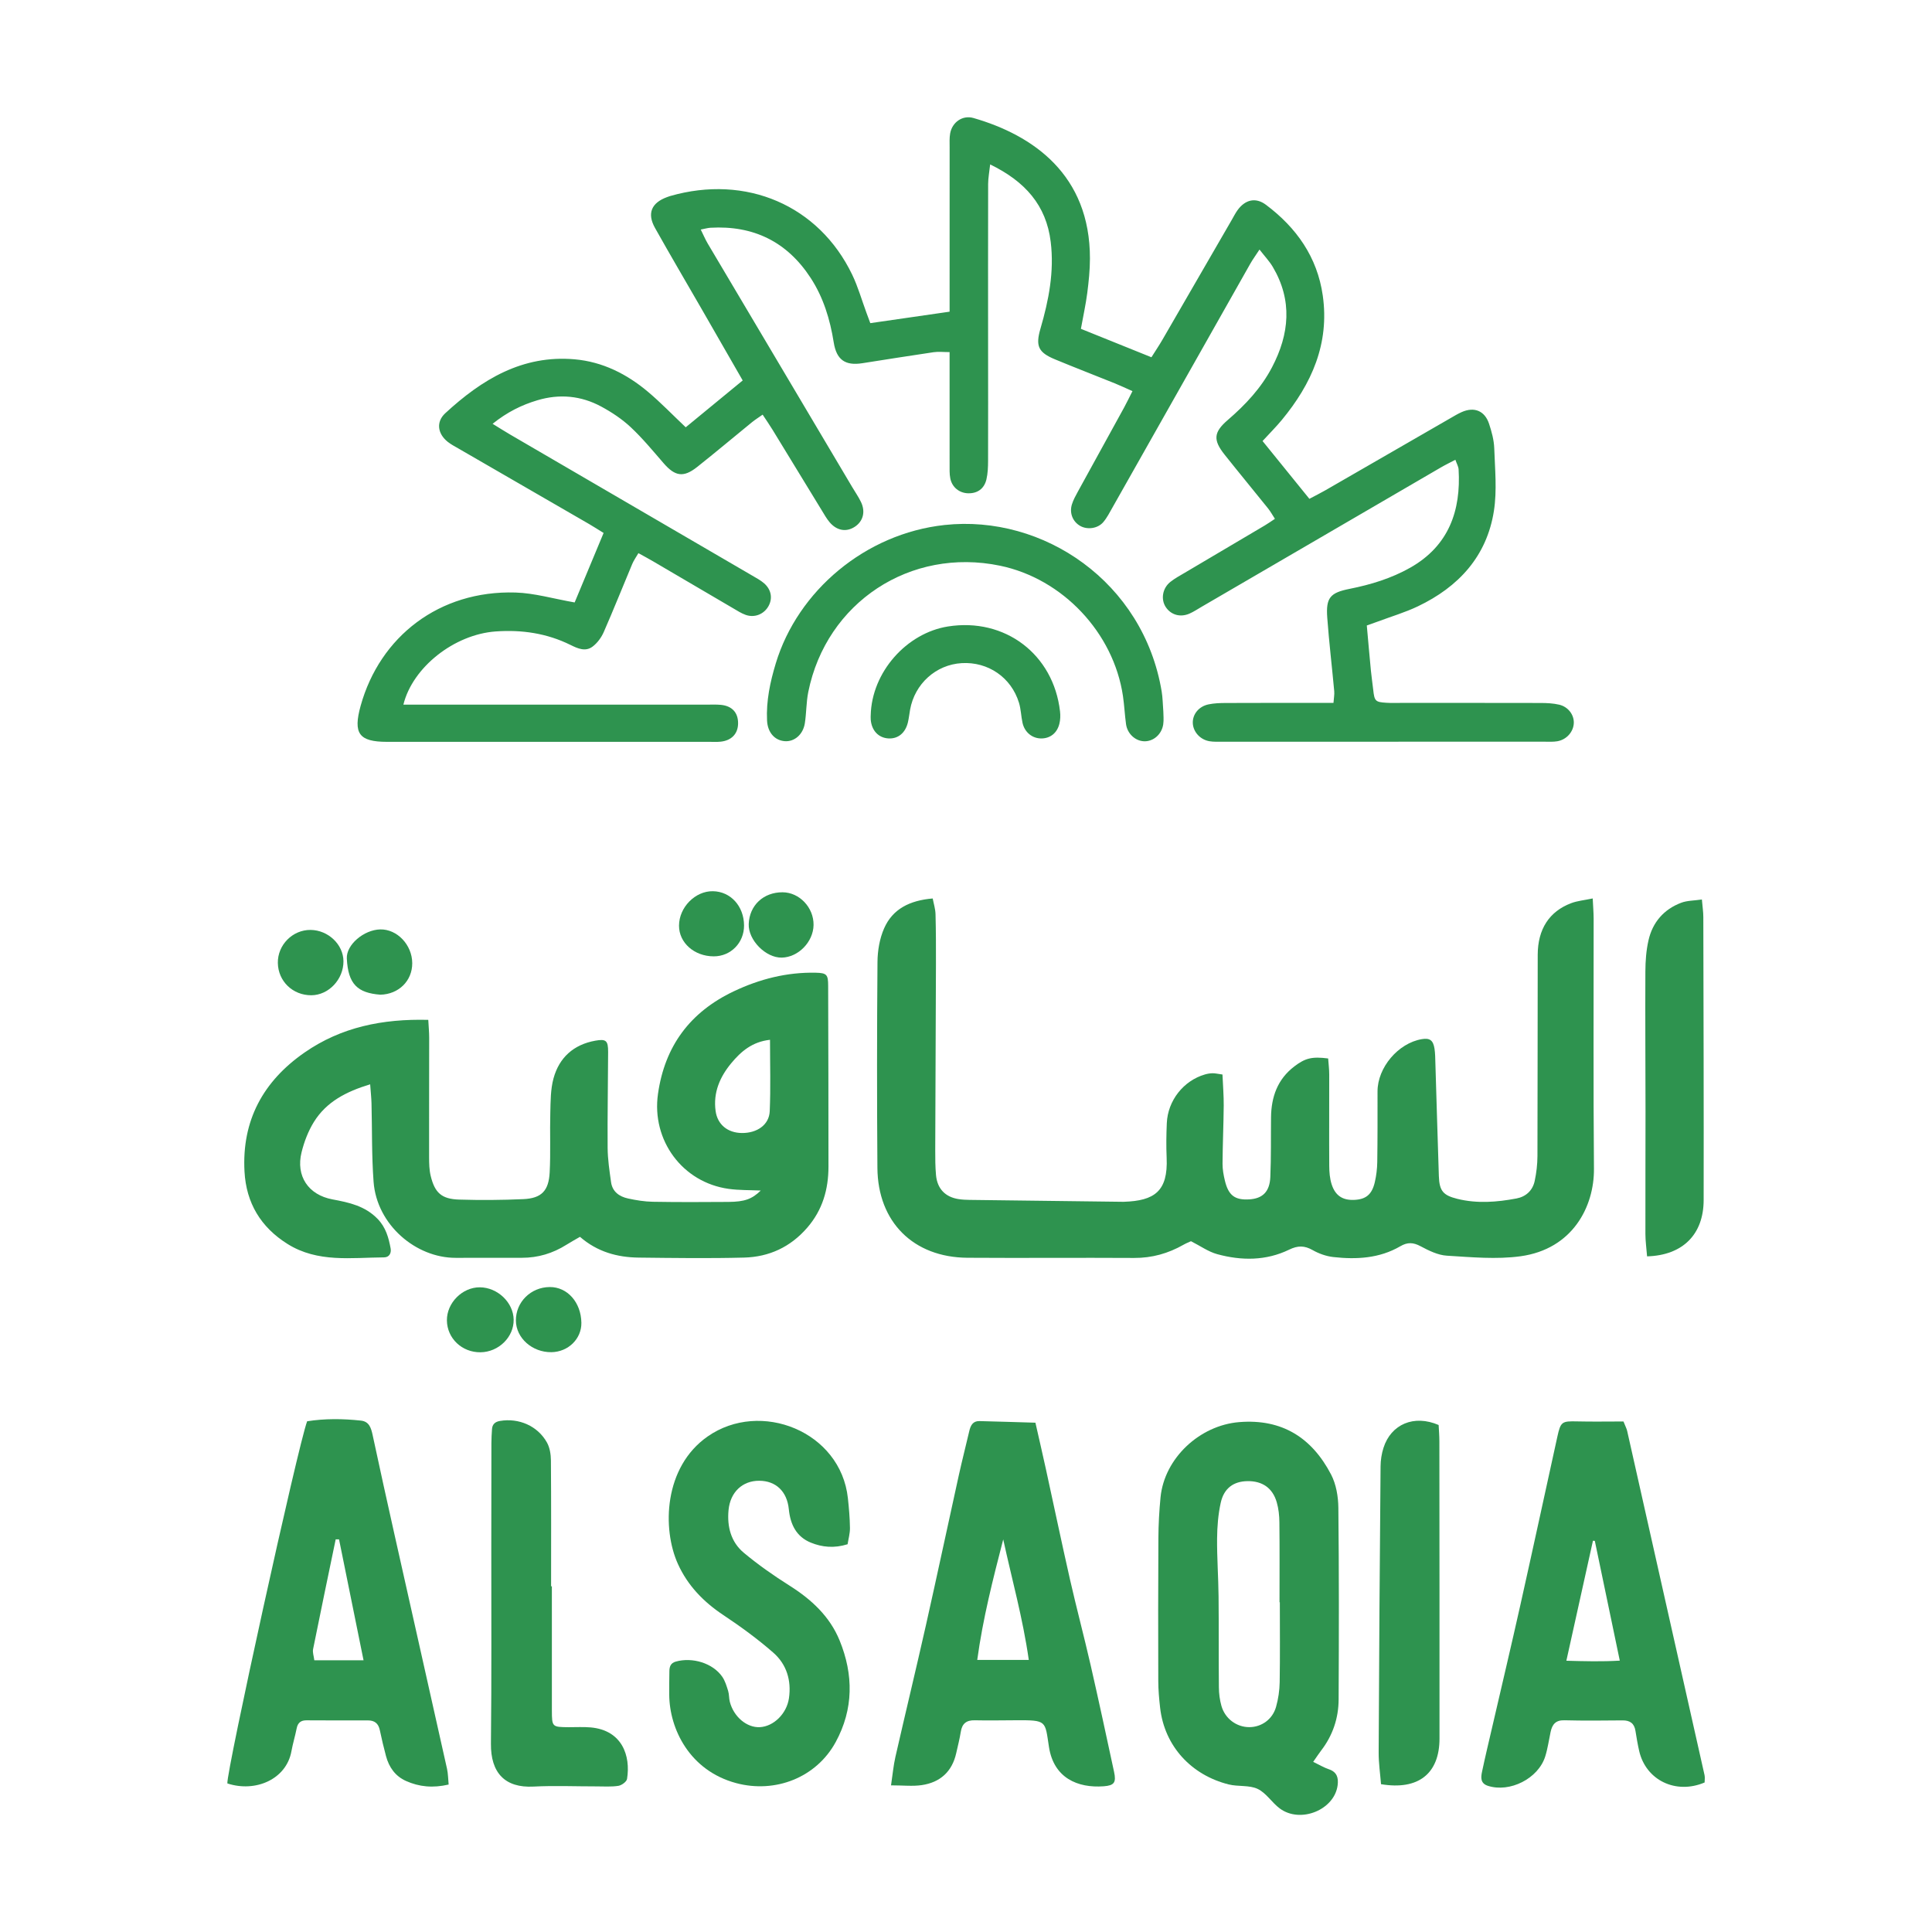 <?xml version="1.0" encoding="UTF-8" standalone="no"?>
<!DOCTYPE svg PUBLIC "-//W3C//DTD SVG 1.1//EN" "http://www.w3.org/Graphics/SVG/1.1/DTD/svg11.dtd">
<svg width="100%" height="100%" viewBox="0 0 4500 4500" version="1.1" xmlns="http://www.w3.org/2000/svg" xmlns:xlink="http://www.w3.org/1999/xlink" xml:space="preserve" xmlns:serif="http://www.serif.com/" style="fill-rule:evenodd;clip-rule:evenodd;stroke-linejoin:round;stroke-miterlimit:2;">
    <g id="Layer-1" serif:id="Layer 1" transform="matrix(4.167,0,0,4.167,0,0)">
        <g transform="matrix(1,0,0,1,879.701,74.968)">
            <path d="M0,329.059C-0.115,333.98 -3.97,338.461 -9.217,339.368C-11.506,339.764 -13.892,339.614 -16.233,339.614C-76.334,339.632 -136.434,339.632 -196.534,339.623C-198.876,339.623 -201.261,339.746 -203.559,339.368C-208.841,338.514 -212.767,334.13 -212.97,329.235C-213.164,324.34 -209.651,319.877 -204.175,318.75C-201.05,318.099 -197.784,317.984 -194.571,317.976C-177.862,317.896 -161.154,317.932 -144.445,317.932L-134.339,317.932C-134.154,315.247 -133.749,313.292 -133.916,311.391C-135.175,297.693 -136.804,284.021 -137.816,270.306C-138.635,259.134 -136.222,256.344 -125.289,254.169C-113.457,251.81 -102.048,248.341 -91.467,242.364C-69.722,230.083 -63.049,210.232 -64.396,187.44C-64.484,185.829 -65.426,184.271 -66.201,182.026C-69.247,183.637 -71.844,184.878 -74.318,186.322C-118.88,212.257 -163.425,238.218 -207.978,264.17C-210.258,265.499 -212.468,266.987 -214.871,268.034C-219.995,270.253 -225.162,268.73 -228.05,264.416C-230.955,260.068 -229.969,253.826 -225.497,250.278C-222.988,248.289 -220.109,246.757 -217.345,245.111C-202.476,236.307 -187.581,227.53 -172.712,218.727C-170.969,217.697 -169.314,216.517 -167.069,215.038C-168.443,212.935 -169.508,210.971 -170.881,209.246C-178.954,199.192 -187.176,189.254 -195.196,179.165C-201.719,170.96 -201.376,166.638 -193.383,159.762C-183.523,151.276 -174.746,141.918 -168.68,130.307C-158.953,111.723 -157.183,92.972 -168.249,74.247C-170.115,71.078 -172.73,68.349 -175.688,64.519C-177.845,67.821 -179.517,70.101 -180.899,72.548C-206.579,117.929 -232.205,163.337 -257.875,208.718C-259.46,211.517 -260.939,214.449 -262.999,216.87C-266.08,220.505 -271.899,221.245 -275.852,219.035C-280.025,216.702 -282.058,211.869 -280.544,206.975C-279.778,204.483 -278.475,202.142 -277.216,199.835C-268.633,184.165 -259.988,168.53 -251.396,152.87C-249.882,150.096 -248.518,147.244 -246.695,143.661C-250.375,142.033 -253.474,140.554 -256.643,139.277C-267.771,134.788 -278.977,130.474 -290.06,125.87C-299.321,122.023 -300.968,118.457 -298.124,108.73C-293.494,92.875 -290.369,76.862 -292.393,60.232C-294.885,39.694 -306.769,26.427 -326.242,16.937C-326.709,21.269 -327.36,24.544 -327.369,27.81C-327.439,58.287 -327.404,88.773 -327.395,119.25C-327.395,140.351 -327.334,161.453 -327.404,182.554C-327.413,186.04 -327.536,189.632 -328.328,193.004C-329.579,198.286 -333.417,200.9 -338.576,200.76C-343.461,200.628 -347.537,197.423 -348.523,192.44C-349.034,189.887 -348.902,187.193 -348.911,184.562C-348.937,167.272 -348.919,149.982 -348.919,132.683L-348.919,121.846C-352.344,121.846 -355.152,121.503 -357.855,121.899C-371.157,123.845 -384.441,125.993 -397.734,128.062C-407.294,129.541 -412.127,126.16 -413.685,116.406C-415.736,103.527 -419.46,91.273 -426.626,80.304C-439.796,60.127 -458.6,50.954 -482.598,52.336C-484.033,52.415 -485.441,52.846 -488.012,53.339C-486.542,56.306 -485.459,58.885 -484.05,61.262C-457.174,106.626 -430.253,151.963 -403.342,197.3C-401.704,200.073 -399.838,202.731 -398.447,205.628C-395.797,211.121 -397.267,216.482 -401.968,219.519C-406.704,222.583 -412.004,221.685 -416.036,216.87C-417.717,214.862 -419.011,212.521 -420.385,210.276C-429.558,195.284 -438.687,180.257 -447.869,165.273C-449.524,162.562 -451.346,159.947 -453.415,156.805C-455.73,158.442 -457.658,159.639 -459.41,161.065C-469.63,169.393 -479.719,177.897 -490.054,186.084C-497.687,192.123 -502.405,191.296 -508.796,183.919C-514.739,177.061 -520.54,170.01 -527.134,163.838C-531.993,159.287 -537.742,155.467 -543.614,152.297C-554.899,146.197 -566.969,145.061 -579.355,148.776C-588.105,151.39 -596.152,155.343 -604.356,161.919C-600.606,164.217 -597.534,166.189 -594.382,168.02C-549.336,194.28 -504.271,220.514 -459.225,246.774C-456.954,248.095 -454.577,249.363 -452.605,251.07C-448.582,254.574 -447.754,259.469 -450.087,263.738C-452.596,268.307 -457.799,270.499 -462.861,268.739C-465.317,267.876 -467.579,266.397 -469.851,265.068C-484.772,256.344 -499.659,247.567 -514.58,238.834C-517.08,237.364 -519.642,235.999 -522.855,234.221C-524.141,236.439 -525.452,238.253 -526.297,240.26C-531.632,252.946 -536.703,265.737 -542.231,278.334C-543.569,281.389 -545.814,284.453 -548.455,286.442C-552.461,289.479 -556.757,287.534 -560.842,285.518C-574.047,278.995 -588.044,276.935 -602.684,277.991C-625.801,279.672 -649.077,297.992 -654.218,318.891L-642.977,318.891C-590.209,318.9 -537.442,318.891 -484.666,318.9C-482.034,318.9 -479.376,318.768 -476.761,319.015C-470.502,319.622 -467.104,323.363 -467.139,329.35C-467.166,335.133 -470.775,338.98 -476.946,339.605C-478.971,339.817 -481.04,339.693 -483.091,339.693C-543.191,339.702 -603.291,339.702 -663.391,339.693C-679.079,339.685 -682.415,335.028 -678.111,319.525C-667.344,280.826 -634.182,254.97 -591.592,256.229C-580.94,256.546 -570.367,259.706 -558.491,261.775C-553.368,249.495 -547.918,236.404 -542.311,222.935C-545.515,220.963 -547.936,219.387 -550.427,217.944C-574.768,203.858 -599.127,189.799 -623.477,175.714C-625.502,174.543 -627.615,173.452 -629.437,171.999C-635.098,167.492 -636.083,160.863 -630.81,156.003C-610.439,137.217 -587.745,123.308 -558.517,125.87C-542.874,127.243 -529.264,134.11 -517.397,144.128C-510.275,150.14 -503.778,156.893 -496.41,163.874C-485.934,155.264 -475.397,146.602 -464.56,137.692C-472.58,123.739 -480.142,110.552 -487.73,97.382C-496.357,82.408 -505.134,67.512 -513.585,52.432C-518.119,44.342 -515.601,38.426 -506.886,35.222C-506.34,35.02 -505.794,34.799 -505.231,34.641C-462.632,22.334 -421.996,39.826 -403.359,78.561C-400.084,85.374 -398.007,92.769 -395.375,99.891C-394.776,101.502 -394.177,103.113 -393.235,105.657C-378.763,103.562 -364.387,101.485 -348.911,99.248L-348.911,89.239C-348.902,61.984 -348.911,34.72 -348.893,7.465C-348.893,4.833 -349.06,2.139 -348.594,-0.423C-347.449,-6.682 -341.666,-10.758 -335.582,-9.006C-302.218,0.607 -270.385,22.704 -270.464,69.572C-270.473,75.981 -271.142,82.425 -271.961,88.79C-272.78,95.129 -274.17,101.388 -275.517,108.835C-262.673,114.012 -249.785,119.205 -236.096,124.725C-233.834,121.134 -231.756,118.052 -229.899,114.839C-216.967,92.54 -204.078,70.215 -191.173,47.899C-190.143,46.129 -189.227,44.272 -188.039,42.608C-183.778,36.631 -177.889,35.151 -172.105,39.483C-155.044,52.265 -143.388,68.727 -140.325,90.225C-136.487,117.075 -146.522,139.585 -163.214,159.771C-166.365,163.592 -169.895,167.113 -173.98,171.55C-165.335,182.22 -156.787,192.775 -147.808,203.858C-144.462,202.071 -141.637,200.68 -138.916,199.113C-115.561,185.662 -92.224,172.184 -68.877,158.724C-66.852,157.553 -64.837,156.338 -62.706,155.387C-55.69,152.253 -49.792,154.604 -47.371,161.911C-45.909,166.33 -44.633,171.013 -44.474,175.617C-44.078,187.273 -42.881,199.192 -44.659,210.584C-48.629,236.017 -64.44,253.113 -87.197,263.967C-94.301,267.348 -101.934,269.61 -109.328,272.375C-111.203,273.07 -113.096,273.721 -115.711,274.654C-114.936,283.246 -114.214,291.645 -113.404,300.026C-113.07,303.521 -112.515,306.998 -112.137,310.484C-111.441,316.91 -110.957,317.474 -104.795,317.852C-102.171,318.02 -99.521,317.932 -96.88,317.932C-70.788,317.94 -44.703,317.896 -18.61,317.967C-15.115,317.976 -11.532,318.134 -8.161,318.926C-3.152,320.106 0.106,324.543 0,329.059" style="fill:rgb(46,147,79);fill-rule:nonzero;"/>
        </g>
        <g transform="matrix(1,0,0,1,890.961,553.718)">
            <path d="M0,99.539C0.185,120.72 -11.928,144.489 -41.059,148.485C-54.528,150.325 -68.516,148.996 -82.214,148.16C-87.223,147.86 -92.329,145.325 -96.907,142.886C-101.018,140.694 -104.196,140.527 -108.263,142.904C-119.91,149.691 -132.763,150.369 -145.739,148.917C-149.709,148.468 -153.803,146.998 -157.289,145.017C-161.849,142.438 -165.546,142.446 -170.335,144.77C-183.276,151.065 -197.009,151.021 -210.602,147.306C-215.558,145.95 -219.995,142.728 -225.25,140.069C-226.324,140.571 -227.927,141.187 -229.406,142.033C-237.971,146.909 -247.039,149.48 -257.03,149.427C-288.089,149.242 -319.155,149.533 -350.222,149.322C-380.409,149.11 -400.304,129.32 -400.524,99.072C-400.806,60.69 -400.789,22.308 -400.48,-16.066C-400.428,-22.343 -399.292,-29.06 -396.792,-34.764C-392.029,-45.654 -382.442,-50.434 -369.616,-51.508C-369.079,-48.638 -368.119,-45.707 -368.04,-42.74C-367.785,-33.373 -367.776,-23.998 -367.802,-14.623C-367.917,19.948 -368.093,54.519 -368.199,89.089C-368.207,93.773 -368.19,98.482 -367.767,103.139C-367.063,110.789 -362.538,115.429 -355.055,116.547C-353.031,116.855 -350.971,116.952 -348.919,116.978C-320.502,117.348 -292.085,117.682 -263.668,118.035C-263.369,118.035 -263.078,118.044 -262.788,118.035C-245.665,117.471 -238.033,112.207 -238.852,93.429C-239.133,86.994 -239.045,80.533 -238.763,74.097C-238.218,61.447 -229.441,50.346 -217.459,46.86C-216.077,46.455 -214.59,46.208 -213.155,46.191C-211.746,46.164 -210.346,46.525 -207.644,46.895C-207.371,53.216 -206.904,58.736 -206.948,64.246C-207.045,75.083 -207.538,85.911 -207.609,96.739C-207.626,99.917 -207.036,103.148 -206.288,106.247C-204.298,114.496 -200.698,117.154 -192.705,116.688C-185.257,116.248 -181.26,112.48 -180.899,104.196C-180.415,93.086 -180.635,81.941 -180.503,70.814C-180.362,59.431 -176.903,49.545 -167.492,42.37C-161.444,37.757 -157.65,36.745 -148.574,37.924C-148.371,40.803 -147.975,43.884 -147.975,46.974C-147.94,63.965 -148.072,80.955 -147.966,97.954C-147.948,101.405 -147.667,105.023 -146.619,108.281C-144.568,114.654 -140.404,117.242 -134.048,116.978C-127.507,116.696 -124.127,114.029 -122.507,107.119C-121.644,103.448 -121.186,99.609 -121.125,95.841C-120.931,82.663 -120.966,69.476 -120.975,56.297C-120.975,43.004 -109.416,29.333 -96.229,27.123C-91.766,26.375 -89.855,27.713 -89.116,32.519C-88.72,35.107 -88.729,37.775 -88.641,40.407C-87.989,61.482 -87.391,82.566 -86.695,103.641C-86.422,112.013 -84.257,114.425 -76.404,116.38C-65.329,119.135 -54.281,118.246 -43.295,116.177C-38.022,115.182 -34.254,111.714 -33.127,106.388C-32.158,101.845 -31.604,97.127 -31.586,92.479C-31.445,54.985 -31.542,17.483 -31.437,-20.019C-31.393,-34.377 -25.001,-44.237 -12.756,-48.876C-9.331,-50.179 -5.537,-50.505 -0.695,-51.526C-0.484,-46.984 -0.185,-43.594 -0.176,-40.214C-0.132,6.373 -0.405,52.961 0,99.539" style="fill:rgb(46,147,79);fill-rule:nonzero;"/>
        </g>
        <g transform="matrix(1,0,0,1,430.248,628.124)">
            <path d="M0,-6.99C-0.335,0.634 -7.087,5.273 -15.591,5.185C-23.549,5.097 -29.201,0.44 -30.248,-7.078C-31.683,-17.378 -27.88,-26.128 -21.524,-33.814C-16.092,-40.372 -9.772,-45.839 0.158,-46.913C0.158,-33.188 0.563,-20.072 0,-6.99M32.66,-77.064C32.651,-83.297 31.965,-84.283 25.688,-84.415C9.587,-84.75 -5.643,-80.885 -20.116,-74.01C-44.457,-62.459 -58.674,-43.462 -62.468,-16.621C-66.122,9.226 -48.841,32.801 -22.95,36.41C-17.078,37.229 -11.066,37.053 -5.009,37.335C-9.886,42.097 -13.962,43.638 -23.126,43.7C-37.194,43.796 -51.262,43.867 -65.329,43.62C-69.969,43.541 -74.661,42.766 -79.212,41.78C-84.072,40.724 -87.954,37.995 -88.693,32.643C-89.574,26.304 -90.551,19.913 -90.604,13.539C-90.745,-4.323 -90.384,-22.193 -90.331,-40.064C-90.304,-46.49 -91.449,-47.503 -97.514,-46.42C-109.637,-44.237 -117.692,-36.974 -120.87,-25.301C-122.525,-19.209 -122.481,-12.571 -122.648,-6.162C-122.956,4.956 -122.419,16.11 -123,27.22C-123.546,37.555 -127.622,41.675 -137.693,42.141C-149.656,42.687 -161.664,42.766 -173.637,42.397C-183.391,42.088 -187.194,38.646 -189.5,29.192C-190.319,25.838 -190.389,22.246 -190.398,18.76C-190.442,-3.513 -190.345,-25.776 -190.354,-48.049C-190.354,-51.13 -190.653,-54.211 -190.856,-58.058C-216.438,-58.7 -239.521,-54.035 -260.015,-39.809C-283.159,-23.743 -295.131,-1.805 -293.582,26.718C-292.622,44.325 -284.47,57.864 -269.487,67.231C-252.629,77.76 -233.878,74.819 -215.549,74.696C-212.644,74.67 -211.429,72.275 -211.896,69.722C-213.014,63.692 -214.572,57.952 -219.159,53.207C-226.175,45.953 -235.075,44.025 -244.398,42.291C-257.955,39.764 -264.962,29.209 -261.687,15.969C-260.235,10.089 -257.972,4.129 -254.786,-1.004C-247.831,-12.193 -236.897,-17.932 -223.34,-22.035C-223.023,-17.633 -222.68,-14.543 -222.592,-11.435C-222.213,3.195 -222.521,17.888 -221.43,32.467C-219.625,56.544 -197.731,75.031 -175.503,74.96C-163.196,74.916 -150.88,74.907 -138.573,74.934C-129.541,74.951 -121.266,72.46 -113.642,67.653C-111.212,66.122 -108.686,64.748 -106.062,63.216C-96.379,71.632 -85.225,74.687 -73.244,74.828C-53.612,75.048 -33.963,75.33 -14.341,74.819C-0.352,74.458 11.612,68.939 21.013,58.049C29.544,48.172 32.828,36.648 32.836,24.007C32.872,-9.684 32.731,-43.374 32.66,-77.064" style="fill:rgb(46,147,79);fill-rule:nonzero;"/>
        </g>
        <g transform="matrix(1,0,0,1,715.29,872.081)">
            <path d="M0,68.244C-0.079,72.848 -0.775,77.576 -2.025,82.004C-4.014,89.02 -10.177,93.325 -17.008,93.325C-24.077,93.325 -30.53,88.615 -32.555,81.458C-33.497,78.139 -33.954,74.574 -33.981,71.114C-34.148,54.168 -33.981,37.212 -34.157,20.266C-34.271,9.464 -35.072,-1.329 -34.984,-12.13C-34.923,-18.794 -34.386,-25.591 -32.951,-32.087C-31.137,-40.274 -25.741,-44.077 -17.968,-44.183C-9.728,-44.298 -3.953,-40.371 -1.646,-32.395C-0.607,-28.813 -0.194,-24.939 -0.159,-21.189C0.009,-6.285 -0.088,8.619 -0.088,23.532L0.088,23.532C0.088,38.436 0.246,53.34 0,68.244M32.951,77.884C33.127,42.169 33.188,6.454 32.801,-29.253C32.74,-35.512 31.586,-42.422 28.734,-47.889C18.047,-68.375 1.391,-79.115 -22.589,-77.178C-44.712,-75.4 -64.449,-57.027 -66.597,-35.116C-67.337,-27.554 -67.75,-19.93 -67.794,-12.333C-67.953,14.306 -67.935,40.936 -67.856,67.575C-67.847,72.531 -67.389,77.505 -66.835,82.435C-64.396,104.126 -49.219,120.166 -28.523,125.342C-23.214,126.672 -17.043,125.615 -12.307,127.851C-7.536,130.105 -4.367,135.501 0.062,138.785C11.62,147.359 30.644,139.551 32.396,125.783C32.933,121.53 31.982,118.37 27.44,116.847C24.781,115.958 22.334,114.461 18.733,112.727C20.855,109.699 21.938,108.017 23.153,106.433C29.65,98.017 32.898,88.351 32.951,77.884" style="fill:rgb(46,147,79);fill-rule:nonzero;"/>
        </g>
        <g transform="matrix(1,0,0,1,875.537,869.221)">
            <path d="M0,59.07C5.106,36.032 9.983,14.023 14.86,-7.994C15.203,-7.976 15.556,-7.958 15.899,-7.941C20.468,13.953 25.028,35.847 29.861,59.008C19.623,59.607 10.494,59.352 0,59.07M77.24,123.017C62.865,58.894 48.445,-5.229 33.998,-69.335C33.682,-70.735 32.96,-72.038 31.921,-74.67C23.021,-74.67 14.561,-74.511 6.101,-74.714C-2.518,-74.916 -3.178,-74.608 -5.053,-66.087C-11.946,-34.721 -18.725,-3.328 -25.732,28.012C-30.829,50.812 -36.226,73.543 -41.49,96.308C-43.4,104.565 -45.39,112.805 -47.133,121.098C-47.802,124.276 -48.128,127.604 -43.867,128.986C-31.613,132.939 -15.723,124.963 -11.814,112.568C-10.414,108.131 -9.789,103.447 -8.812,98.879C-7.923,94.732 -6.039,92.214 -1.127,92.347C9.701,92.628 20.547,92.514 31.375,92.408C35.592,92.364 37.969,94.09 38.629,98.298C39.219,102.048 39.853,105.807 40.698,109.504C44.43,125.799 61.121,133.986 77.276,127.12C77.276,125.861 77.54,124.382 77.24,123.017" style="fill:rgb(46,147,79);fill-rule:nonzero;"/>
        </g>
        <g transform="matrix(1,0,0,1,175.691,866.905)">
            <path d="M0,61.13C-0.291,58.744 -1.048,56.72 -0.687,54.915C3.424,34.438 7.703,13.997 11.946,-6.462C12.571,-6.462 13.196,-6.453 13.821,-6.453C18.337,15.819 22.853,38.083 27.519,61.13L0,61.13ZM74.186,121.829C64.449,78.208 54.607,34.606 44.844,-9.015C40.689,-27.555 36.595,-46.112 32.616,-64.687C31.762,-68.666 30.706,-72.337 26.067,-72.839C15.899,-73.948 5.722,-74.018 -4.014,-72.469C-9.208,-58.586 -49.272,123.81 -48.603,129.963C-32.863,135.148 -15.635,127.639 -12.8,111.996C-12.017,107.682 -10.714,103.474 -9.86,99.169C-9.243,96.044 -7.509,94.679 -4.402,94.688C7.025,94.732 18.452,94.776 29.887,94.732C33.725,94.715 35.821,96.44 36.613,100.181C37.643,105.05 38.779,109.892 40.073,114.689C41.745,120.913 45.24,125.905 51.253,128.59C58.63,131.9 66.315,132.622 75.083,130.588C74.775,127.454 74.793,124.576 74.186,121.829" style="fill:rgb(46,147,79);fill-rule:nonzero;"/>
        </g>
        <g transform="matrix(1,0,0,1,546.24,865.964)">
            <path d="M0,61.878C3.143,38.725 8.812,16.647 14.525,-5.494C19.367,16.796 25.503,38.584 28.813,61.878L0,61.878ZM76.483,124.452C72.178,104.468 67.891,84.476 63.331,64.545C59.678,48.594 55.452,32.765 51.825,16.814C47.168,-3.707 42.863,-24.306 38.365,-44.862C36.507,-53.366 34.527,-61.853 32.519,-70.735C21.63,-71.052 11.427,-71.387 1.215,-71.633C-2.465,-71.712 -3.724,-69.159 -4.446,-66.069C-6.374,-57.812 -8.478,-49.598 -10.309,-41.323C-16.48,-13.337 -22.44,14.701 -28.725,42.66C-34.245,67.186 -40.161,91.616 -45.751,116.124C-46.842,120.887 -47.265,125.808 -48.189,131.979C-41.376,131.979 -36.102,132.595 -31.032,131.847C-20.776,130.341 -14.085,124.382 -11.761,114.029C-10.863,110.032 -9.833,106.062 -9.191,102.021C-8.46,97.443 -6.048,95.515 -1.417,95.612C6.198,95.78 13.83,95.63 21.445,95.595C39.14,95.498 37.801,95.797 40.099,110.569C42.775,127.832 56.086,133.59 70.691,132.498C76.562,132.058 77.768,130.421 76.483,124.452" style="fill:rgb(46,147,79);fill-rule:nonzero;"/>
        </g>
        <g transform="matrix(1,0,0,1,469.326,867.829)">
            <path d="M0,49.158C7.791,68.244 7.817,87.514 -2.192,105.895C-13.029,125.817 -36.032,134.717 -57.864,128.854C-83.816,121.891 -95.129,98.641 -95.252,79.415C-95.278,75.022 -95.234,70.629 -95.164,66.236C-95.12,63.736 -94.451,61.738 -91.598,60.937C-82.293,58.322 -70.902,61.791 -65.629,69.388C-64.026,71.703 -63.173,74.608 -62.319,77.355C-61.72,79.283 -61.896,81.44 -61.385,83.403C-59.211,91.828 -51.86,97.972 -44.589,97.585C-36.868,97.18 -29.623,90.058 -28.347,81.51C-26.868,71.518 -29.632,62.469 -37.062,55.963C-45.821,48.295 -55.329,41.367 -65.03,34.914C-76.069,27.572 -84.882,18.496 -90.357,6.453C-99.336,-13.319 -98.28,-47.766 -73.816,-64.88C-44.245,-85.559 0.599,-67.724 4.613,-30.397C5.212,-24.878 5.696,-19.323 5.766,-13.777C5.81,-10.678 4.895,-7.571 4.446,-4.657C-3.064,-2.297 -9.816,-3.002 -16.075,-5.546C-24.183,-8.838 -27.563,-15.687 -28.408,-24.244C-29.412,-34.289 -35.724,-40.09 -44.914,-40.143C-54.334,-40.196 -61.139,-33.778 -62.099,-23.751C-62.979,-14.49 -60.76,-5.88 -53.55,0.124C-45.504,6.832 -36.833,12.906 -27.959,18.505C-15.749,26.225 -5.493,35.689 0,49.158" style="fill:rgb(46,147,79);fill-rule:nonzero;"/>
        </g>
        <g transform="matrix(1,0,0,1,350.49,797.57)">
            <path d="M0,196.798C-0.255,198.356 -3.011,200.355 -4.833,200.645C-8.847,201.261 -13.011,200.953 -17.114,200.953C-28.84,200.971 -40.583,200.451 -52.283,201.059C-68.182,201.895 -76.263,193.444 -76.078,176.999C-75.682,140.378 -75.902,103.747 -75.876,67.125C-75.858,47.784 -75.858,28.452 -75.814,9.111C-75.805,6.479 -75.656,3.847 -75.471,1.215C-75.277,-1.514 -73.71,-2.861 -71.016,-3.319C-60.523,-5.097 -49.95,-0.572 -44.756,8.759C-43.154,11.638 -42.573,15.415 -42.546,18.795C-42.362,42.229 -42.45,65.673 -42.45,89.107L-42.018,89.107C-42.018,112.251 -42.053,135.404 -42.009,158.548C-41.983,167.747 -41.86,167.791 -32.625,167.862C-28.523,167.888 -24.394,167.624 -20.318,167.985C-2.703,169.569 2.104,183.875 0,196.798" style="fill:rgb(46,147,79);fill-rule:nonzero;"/>
        </g>
        <g transform="matrix(1,0,0,1,650.199,297.277)">
            <path d="M0,107.63C-0.872,113.352 -5.687,117.349 -10.89,117.058C-15.749,116.785 -20.071,112.762 -20.793,107.472C-21.515,102.251 -21.744,96.978 -22.51,91.775C-27.757,56.351 -56.244,26.199 -91.193,18.937C-141.32,8.522 -188.294,39.387 -198.409,89.53C-199.554,95.244 -199.422,101.203 -200.319,106.97C-201.314,113.361 -206.235,117.463 -211.632,117.005C-217.248,116.539 -221.122,112.093 -221.447,105.491C-221.976,94.513 -219.722,83.94 -216.57,73.526C-204.263,32.89 -166.462,0.987 -122.252,-3.82C-66.94,-9.833 -11.013,28.136 -0.863,89.249C-0.29,92.708 -0.273,96.256 0.062,100.517C0.062,102.383 0.387,105.059 0,107.63" style="fill:rgb(46,147,79);fill-rule:nonzero;"/>
        </g>
        <g transform="matrix(1,0,0,1,804.626,819.569)">
            <path d="M0,152.245C-0.009,171.744 -11.761,181.234 -32.687,177.722C-33.136,172.017 -34.034,165.987 -34.007,159.957C-33.77,106.644 -33.4,53.34 -32.942,0.027C-32.916,-3.424 -32.352,-7.007 -31.305,-10.299C-27.07,-23.531 -14.217,-28.989 -0.484,-23.047C-0.344,-20.203 -0.07,-17.034 -0.07,-13.865C-0.018,41.499 0.035,96.872 0,152.245" style="fill:rgb(46,147,79);fill-rule:nonzero;"/>
        </g>
        <g transform="matrix(1,0,0,1,952.276,534.227)">
            <path d="M0,136.584C-0.035,155.714 -11.629,167.457 -31.622,168.029C-31.965,163.566 -32.546,159.543 -32.555,155.52C-32.607,132.666 -32.484,109.813 -32.493,86.96C-32.511,60.884 -32.704,34.809 -32.572,8.733C-32.546,2.914 -32.114,-3.028 -30.82,-8.671C-28.532,-18.724 -22.255,-25.952 -12.554,-29.623C-9.226,-30.881 -5.396,-30.794 -0.986,-31.445C-0.634,-27.334 -0.185,-24.481 -0.185,-21.638C-0.07,31.103 0.097,83.843 0,136.584" style="fill:rgb(46,147,79);fill-rule:nonzero;"/>
        </g>
        <g transform="matrix(1,0,0,1,592.149,353.671)">
            <path d="M0,50.91C-1.303,56.121 -5.123,59.044 -10.027,59.097C-15.115,59.141 -19.446,55.673 -20.608,50.329C-21.41,46.64 -21.48,42.758 -22.572,39.166C-26.903,24.984 -39.853,16.137 -54.563,16.991C-69,17.827 -80.885,28.558 -83.455,43.075C-83.86,45.381 -84.107,47.714 -84.635,49.986C-86.044,56.069 -90.216,59.44 -95.683,59.07C-101.15,58.701 -104.944,54.651 -105.446,48.595C-105.534,47.433 -105.455,46.253 -105.455,46.191C-104.927,22.097 -85.436,0.168 -62.248,-3.503C-30.442,-8.53 -3.284,12.026 0.37,44.008C0.634,46.271 0.555,48.709 0,50.91" style="fill:rgb(46,147,79);fill-rule:nonzero;"/>
        </g>
        <g transform="matrix(-0.012,-1,-1,0.012,268.126,719.122)">
            <path d="M-18.742,-18.765C-28.462,-18.789 -36.748,-10.166 -36.75,-0.034C-36.757,10.302 -28.77,18.544 -18.742,18.546C-8.952,18.543 -0.28,9.74 -0.433,-0.039C-0.597,-9.994 -9.145,-18.739 -18.742,-18.765" style="fill:rgb(46,147,79);fill-rule:nonzero;"/>
        </g>
        <g transform="matrix(0.032,-0.999,-0.999,-0.032,308.993,719.444)">
            <path d="M-19.407,-16.614C-28.377,-17.046 -35.967,-9.796 -36.396,-0.386C-36.892,10.299 -29.126,19.624 -19.407,20.027C-9.037,20.452 -0.431,12.319 -0.016,1.701C0.364,-8.143 -8.028,-16.069 -19.407,-16.614" style="fill:rgb(46,147,79);fill-rule:nonzero;"/>
        </g>
        <g transform="matrix(0.071,-0.997,-0.997,-0.071,214.006,519.289)">
            <path d="M-17.874,-17.743C-27.741,-18.488 -35.778,-11.433 -36.735,-1.193C-36.648,11.637 -32.119,17.201 -17.874,18.936C-10.243,19.856 -1.192,10.588 -0.324,1.472C0.565,-7.953 -7.672,-16.975 -17.874,-17.743" style="fill:rgb(46,147,79);fill-rule:nonzero;"/>
        </g>
        <g transform="matrix(-0.026,-1,-1,0.026,172.394,519.657)">
            <path d="M-18.14,-19.115C-28.271,-18.908 -36.883,-10.338 -36.671,-0.665C-36.439,9.711 -28.362,17.658 -18.14,17.563C-8.078,17.462 0.182,8.849 -0.164,-1.181C-0.514,-11.043 -8.793,-19.311 -18.14,-19.115" style="fill:rgb(46,147,79);fill-rule:nonzero;"/>
        </g>
        <g transform="matrix(-0.002,-1,-1,0.002,398.679,498.128)">
            <path d="M-19.208,-17.178C-28.893,-17.201 -36.482,-9.719 -36.435,-0.185C-36.385,10.696 -28.786,19.236 -19.208,19.171C-8.989,19.105 0.13,10.097 -0.024,0.238C-0.177,-9.692 -8.389,-17.139 -19.208,-17.178" style="fill:rgb(46,147,79);fill-rule:nonzero;"/>
        </g>
        <g transform="matrix(0.016,-1,-1,-0.016,436.83,498.85)">
            <path d="M-17.918,-18.203C-27.383,-18.198 -36.101,-9.95 -36.41,-0.701C-36.706,8.275 -26.875,18.234 -17.918,18.036C-7.471,17.801 -0.012,10.087 0.109,-0.608C0.219,-10.018 -8.162,-18.203 -17.918,-18.203" style="fill:rgb(46,147,79);fill-rule:nonzero;"/>
        </g>
    </g>
</svg>
